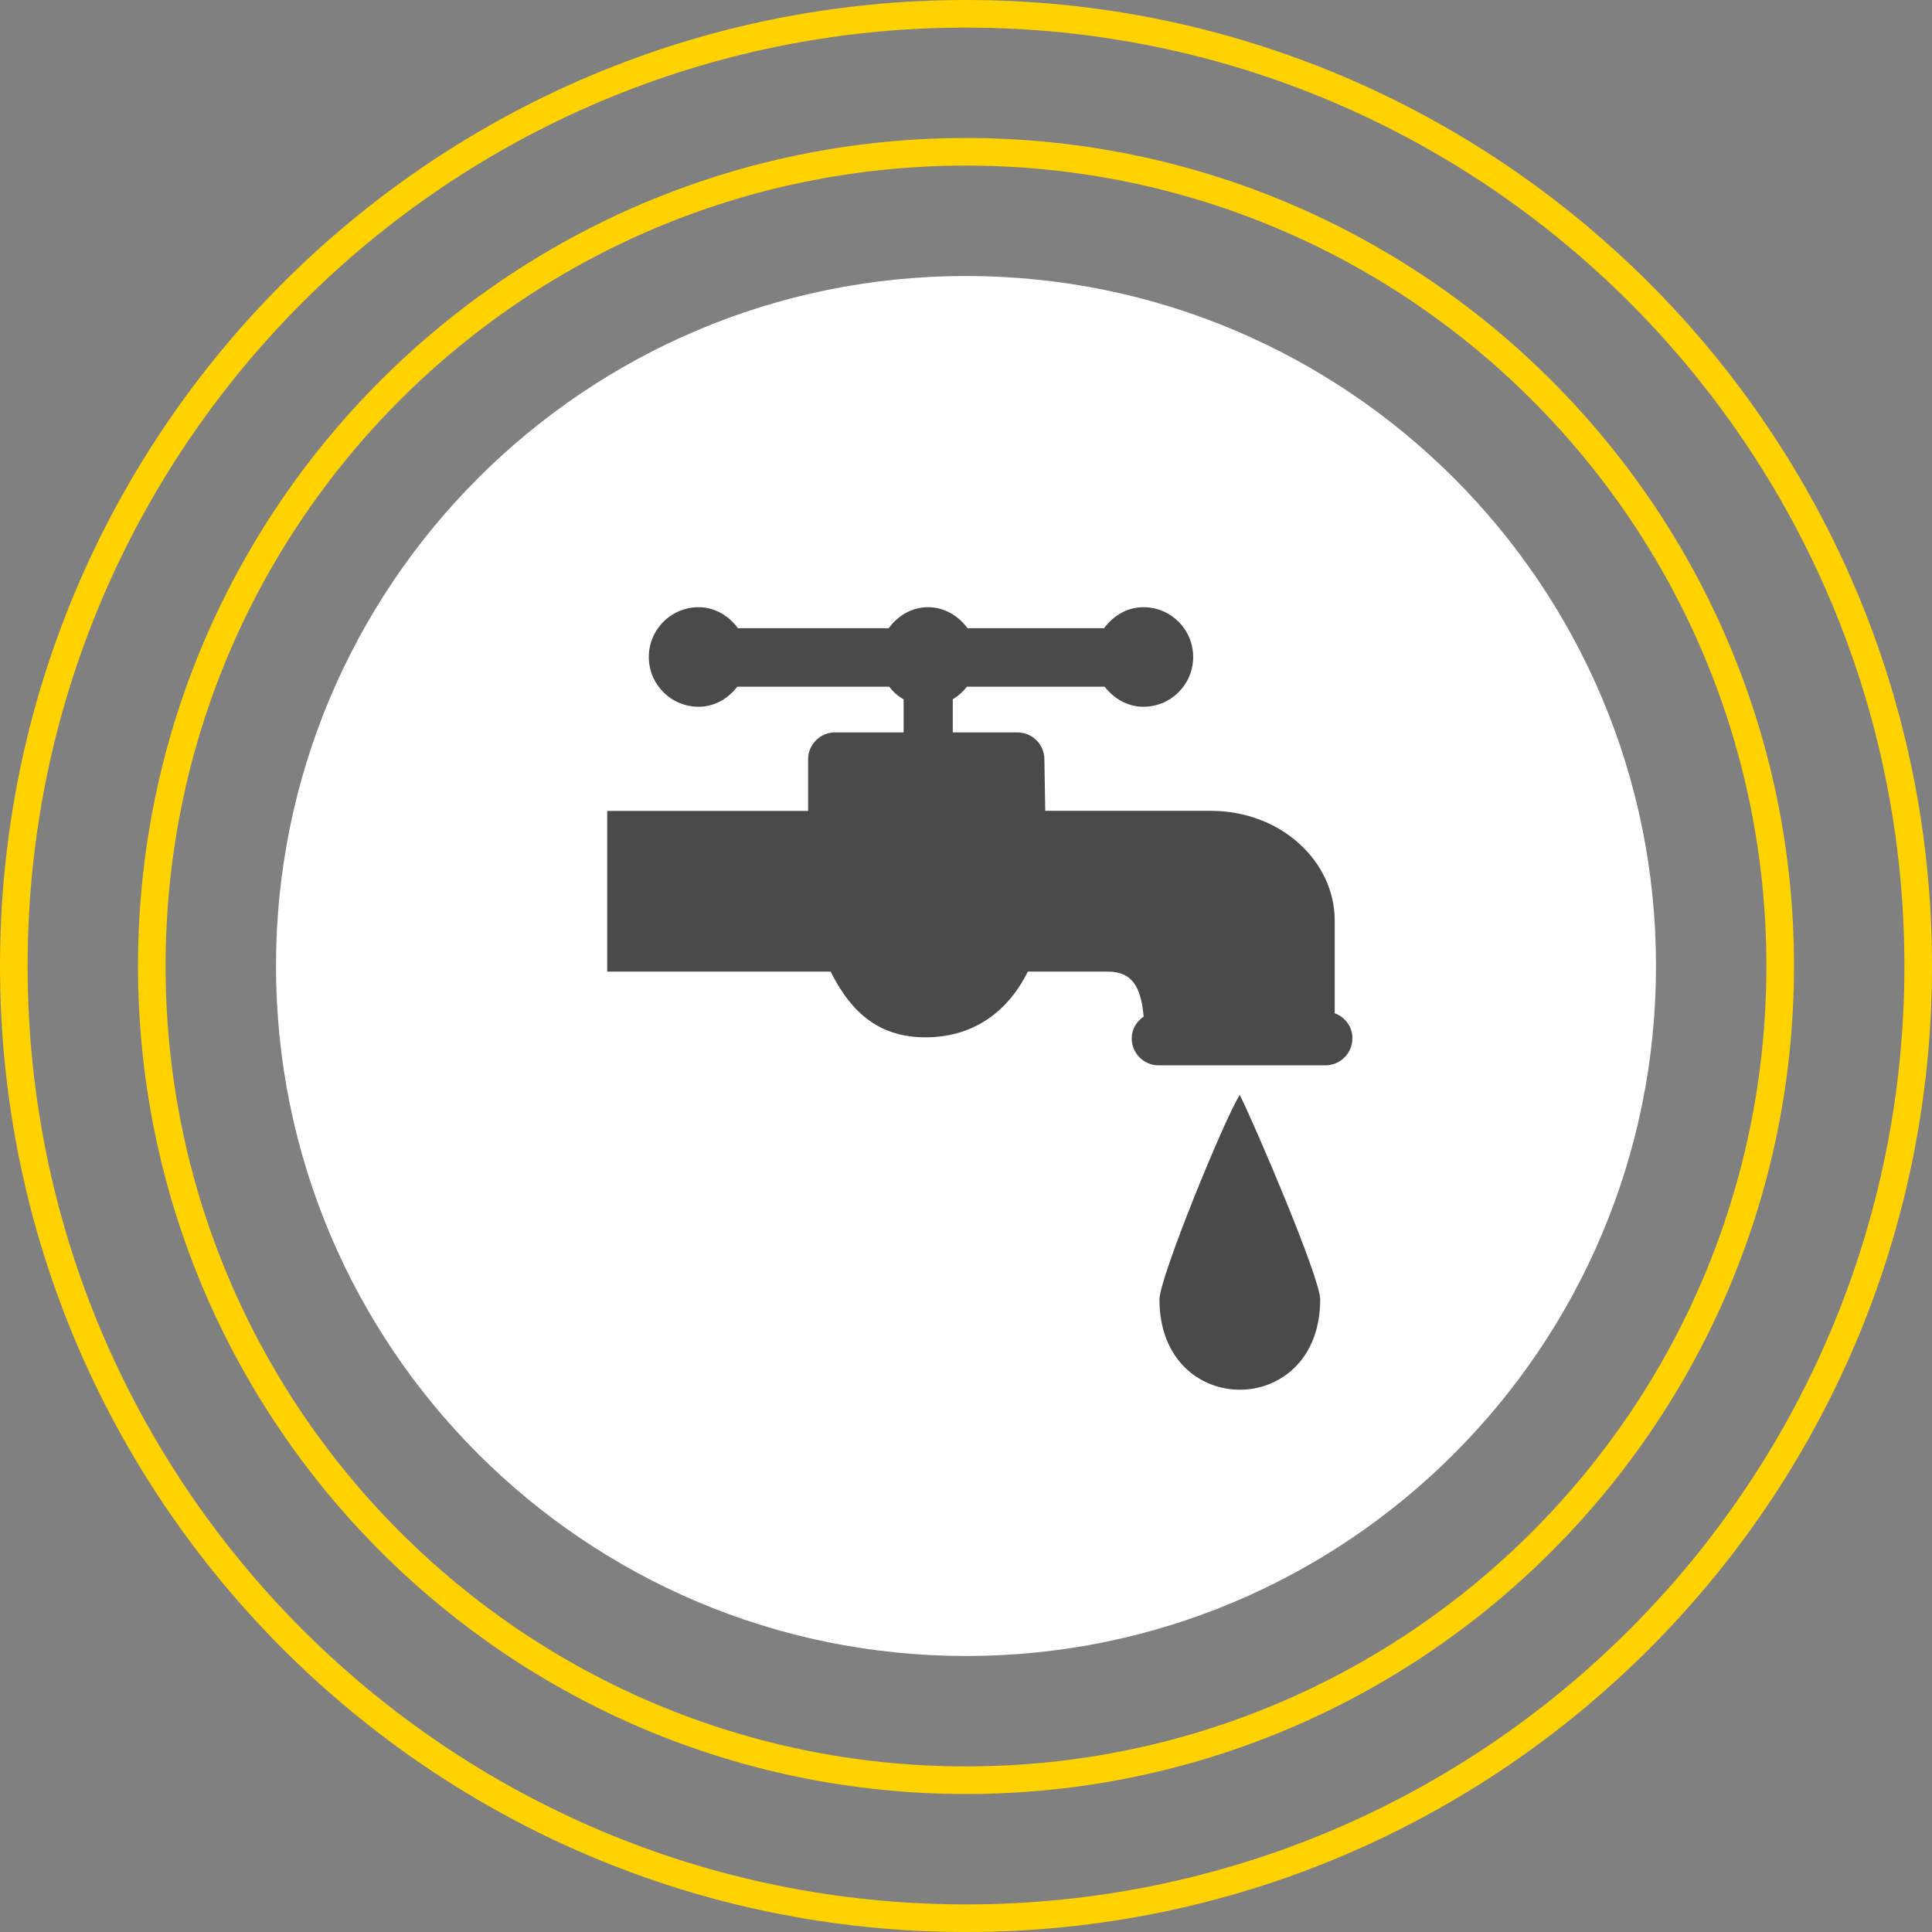 <svg width="70" height="70" viewBox="0 0 70 70" fill="none" xmlns="http://www.w3.org/2000/svg">
<rect x="0" y="0" width="70" height="70" fill="#808080" stroke="none"/>
<g clip-path="url(#clip0_304_30)">
<path d="M35 60C48.807 60 60 48.807 60 35C60 21.193 48.807 10 35 10C21.193 10 10 21.193 10 35C10 48.807 21.193 60 35 60Z" fill="white"/>
<path d="M35 64.5C51.292 64.5 64.5 51.292 64.5 35C64.5 18.708 51.292 5.5 35 5.5C18.708 5.5 5.5 18.708 5.5 35C5.5 51.292 18.708 64.5 35 64.5Z" stroke="#FFD200"/>
<path d="M35 69.5C54.054 69.5 69.5 54.054 69.5 35C69.5 15.946 54.054 0.5 35 0.5C15.946 0.5 0.5 15.946 0.5 35C0.5 54.054 15.946 69.5 35 69.5Z" stroke="#FFD200"/>
<path d="M44.92 39.672C45.449 40.729 47.833 46.287 47.833 47.081C47.833 51.443 42.009 51.443 42.009 47.081C42.009 46.287 44.394 40.465 44.92 39.672ZM48.359 36.713C48.359 36.111 48.359 35.11 48.359 33.35C48.359 31.22 46.426 29.378 43.862 29.378C43.862 29.378 43.848 29.378 37.871 29.378L37.84 27.512C37.84 26.974 37.402 26.536 36.862 26.536H34.521V25.336C34.723 25.215 34.891 25.066 35.035 24.88C35.738 24.88 37.161 24.88 40.023 24.88C40.356 25.308 40.85 25.607 41.43 25.607C42.422 25.607 43.231 24.801 43.231 23.805C43.231 22.807 42.426 22 41.429 22C40.835 22 40.329 22.316 40 22.763C39.214 22.763 37.739 22.763 35.058 22.763C34.724 22.316 34.224 22 33.624 22C33.031 22 32.523 22.316 32.197 22.763C30.666 22.763 28.852 22.763 26.737 22.763C26.41 22.316 25.905 22 25.312 22C24.316 22 23.508 22.807 23.508 23.805C23.508 24.801 24.316 25.607 25.311 25.607C25.892 25.607 26.385 25.309 26.712 24.88C27.616 24.88 29.26 24.88 32.218 24.88C32.362 25.07 32.533 25.222 32.74 25.338V26.536H30.255C29.717 26.536 29.279 26.974 29.279 27.511V29.381C28.668 29.381 26.918 29.381 22 29.381V35.204C22.172 35.204 23.351 35.204 30.096 35.204C30.89 36.796 31.946 37.584 33.535 37.584C35.123 37.584 36.446 36.796 37.24 35.204C37.24 35.204 37.24 35.204 40.151 35.204C41.023 35.204 41.344 35.764 41.436 36.835C41.181 37.009 41.004 37.29 41.004 37.622C41.004 38.162 41.442 38.599 41.979 38.599H48.022C48.561 38.599 49 38.161 49 37.622C49.002 37.2 48.735 36.849 48.359 36.713Z" fill="#4A4A4A"/>
</g>
<defs>
<clipPath id="clip0_304_30">
<rect width="70" height="70" fill="white"/>
</clipPath>
</defs>
</svg>
